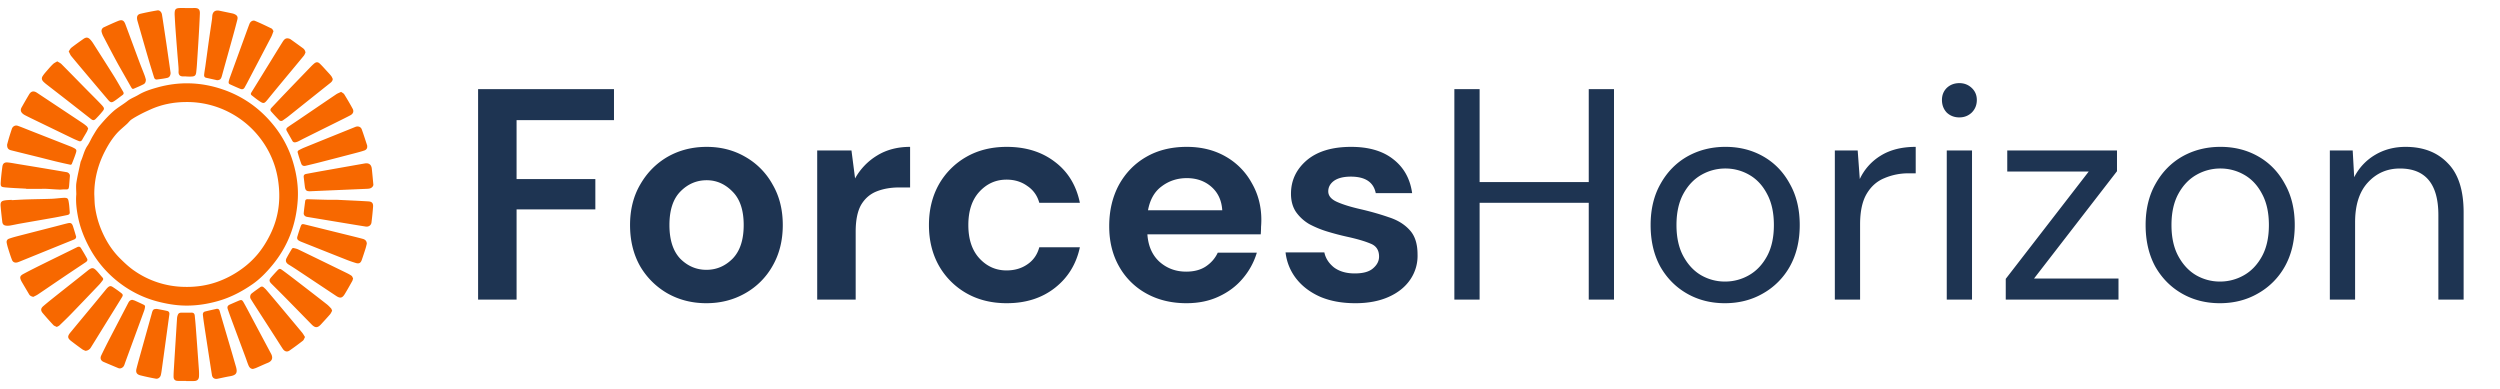 <svg width="257" height="40" fill="none" xmlns="http://www.w3.org/2000/svg"><path d="M239.508 30.798v-15.33h2.349l.154 2.751a5.573 5.573 0 012.133-2.287c.927-.556 1.978-.834 3.152-.834 1.813 0 3.256.556 4.327 1.669 1.092 1.092 1.638 2.781 1.638 5.068v8.963h-2.596v-8.684c0-3.194-1.319-4.791-3.956-4.791-1.319 0-2.421.484-3.307 1.453-.865.947-1.298 2.307-1.298 4.08v7.942h-2.596zm-11.304.372c-1.442 0-2.74-.33-3.894-.99-1.154-.66-2.071-1.587-2.751-2.782-.659-1.215-.989-2.637-.989-4.265 0-1.627.34-3.039 1.02-4.234.68-1.216 1.597-2.153 2.751-2.812 1.174-.66 2.483-.99 3.925-.99 1.442 0 2.74.33 3.894.99 1.154.659 2.061 1.596 2.72 2.812.68 1.195 1.02 2.607 1.02 4.234 0 1.628-.34 3.05-1.02 4.265a7.216 7.216 0 01-2.782 2.782c-1.153.66-2.451.99-3.894.99zm0-2.226a4.93 4.93 0 002.473-.65c.762-.432 1.38-1.081 1.854-1.946.474-.866.711-1.937.711-3.215 0-1.277-.237-2.348-.711-3.214-.453-.865-1.061-1.514-1.823-1.947a4.872 4.872 0 00-2.442-.65 4.92 4.92 0 00-2.472.65c-.763.433-1.381 1.082-1.855 1.947-.474.866-.711 1.937-.711 3.214 0 1.278.237 2.35.711 3.215.474.865 1.082 1.514 1.824 1.947a4.866 4.866 0 002.441.649zm-22.013 1.854v-2.132l8.531-11.034h-8.376V15.47h11.281v2.13l-8.53 11.034h8.684v2.163h-11.59zm-4.766-18.728c-.515 0-.947-.166-1.298-.495-.329-.35-.494-.783-.494-1.298 0-.495.165-.907.494-1.237.351-.33.783-.494 1.298-.494.495 0 .917.165 1.268.494.35.33.525.742.525 1.237 0 .515-.175.948-.525 1.298-.351.33-.773.494-1.268.494zm-1.298 18.729v-15.33h2.596v15.33h-2.596zm-11.506-.001v-15.33h2.349l.216 2.937a5.556 5.556 0 012.164-2.411c.968-.598 2.163-.896 3.585-.896v2.72h-.711a6.24 6.24 0 00-2.503.494c-.763.309-1.371.845-1.824 1.607-.453.762-.68 1.813-.68 3.153v7.726h-2.596zm-11.303.372c-1.443 0-2.741-.33-3.895-.99-1.154-.66-2.07-1.587-2.75-2.782-.66-1.215-.989-2.637-.989-4.265 0-1.627.34-3.039 1.02-4.234.679-1.216 1.596-2.153 2.75-2.812 1.175-.66 2.483-.99 3.925-.99 1.443 0 2.741.33 3.895.99 1.153.659 2.06 1.596 2.719 2.812.68 1.195 1.02 2.607 1.02 4.234 0 1.628-.34 3.05-1.02 4.265a7.22 7.22 0 01-2.781 2.782c-1.154.66-2.452.99-3.894.99zm0-2.226a4.91 4.91 0 002.472-.65c.762-.432 1.381-1.081 1.854-1.946.474-.866.711-1.937.711-3.215 0-1.277-.237-2.348-.711-3.214-.453-.865-1.061-1.514-1.823-1.947a4.867 4.867 0 00-2.442-.65 4.92 4.92 0 00-2.472.65c-.763.433-1.381 1.082-1.855 1.947-.473.866-.71 1.937-.71 3.214 0 1.278.237 2.35.71 3.215.474.865 1.082 1.514 1.824 1.947a4.867 4.867 0 002.442.649zm-27.81 1.855V9.164h2.596v9.55h11.219v-9.55h2.596V30.8h-2.596v-9.952h-11.219V30.8h-2.596zm-10.181.371c-1.36 0-2.555-.217-3.586-.65-1.03-.453-1.854-1.071-2.472-1.854a5.329 5.329 0 01-1.113-2.72h3.987c.124.597.453 1.112.989 1.545.557.412 1.267.618 2.133.618.865 0 1.494-.175 1.885-.525.412-.35.618-.752.618-1.205 0-.66-.288-1.103-.865-1.33-.577-.247-1.381-.484-2.411-.71a26.345 26.345 0 01-2.009-.526 10.316 10.316 0 01-1.885-.772 4.37 4.37 0 01-1.36-1.237c-.35-.515-.525-1.143-.525-1.885 0-1.36.535-2.503 1.607-3.43 1.092-.928 2.616-1.391 4.574-1.391 1.813 0 3.255.422 4.327 1.267 1.092.845 1.741 2.009 1.947 3.492h-3.74c-.226-1.133-1.082-1.7-2.565-1.7-.742 0-1.319.145-1.731.433-.391.289-.587.65-.587 1.082 0 .453.299.814.896 1.082.598.267 1.391.515 2.38.741 1.072.248 2.05.526 2.936.835.907.288 1.628.731 2.164 1.329.535.577.803 1.411.803 2.503a4.296 4.296 0 01-.742 2.566c-.515.762-1.256 1.36-2.225 1.792-.968.433-2.112.65-3.43.65zm-17.357 0c-1.545 0-2.915-.33-4.11-.99a7.16 7.16 0 01-2.813-2.782c-.68-1.195-1.02-2.575-1.02-4.141 0-1.587.33-2.998.989-4.234.68-1.236 1.608-2.195 2.782-2.875 1.195-.7 2.596-1.05 4.203-1.05 1.504 0 2.833.33 3.987.989a6.964 6.964 0 012.689 2.72c.659 1.133.989 2.4.989 3.801 0 .227-.01.464-.031.71 0 .248-.01.506-.031.773h-11.652c.083 1.195.495 2.133 1.237 2.813.762.68 1.679 1.02 2.75 1.02.804 0 1.474-.175 2.009-.526.557-.37.969-.844 1.237-1.421h4.017a7.306 7.306 0 01-1.452 2.658c-.659.783-1.484 1.4-2.473 1.854-.968.453-2.07.68-3.307.68zm.031-12.858c-.968 0-1.823.278-2.565.834-.742.536-1.216 1.36-1.422 2.473h7.634c-.062-1.01-.432-1.813-1.112-2.41-.68-.598-1.525-.897-2.535-.897zm-18.5 12.858c-1.566 0-2.947-.34-4.142-1.02a7.537 7.537 0 01-2.843-2.844c-.68-1.216-1.02-2.607-1.02-4.173 0-1.566.34-2.956 1.02-4.172a7.535 7.535 0 012.843-2.843c1.195-.68 2.576-1.02 4.142-1.02 1.957 0 3.606.515 4.945 1.545 1.339 1.01 2.194 2.41 2.565 4.203h-4.172c-.206-.741-.618-1.318-1.236-1.73-.598-.433-1.309-.65-2.133-.65-1.092 0-2.019.413-2.782 1.237-.762.824-1.143 1.968-1.143 3.43 0 1.463.381 2.607 1.143 3.431.763.824 1.69 1.236 2.782 1.236.824 0 1.535-.206 2.133-.618.618-.412 1.03-1 1.236-1.761h4.172c-.371 1.73-1.226 3.121-2.565 4.172-1.339 1.05-2.988 1.576-4.945 1.576zm-19.493-.372v-15.33h3.523l.371 2.875a6.335 6.335 0 012.256-2.35c.969-.597 2.102-.895 3.4-.895v4.172h-1.113c-.865 0-1.638.134-2.318.402-.68.268-1.215.731-1.607 1.39-.37.66-.556 1.577-.556 2.751v6.985h-3.956zm-11.388.372c-1.484 0-2.823-.34-4.018-1.02a7.673 7.673 0 01-2.813-2.813c-.68-1.216-1.02-2.617-1.02-4.204 0-1.586.35-2.977 1.051-4.172.7-1.216 1.638-2.163 2.813-2.843 1.195-.68 2.534-1.02 4.018-1.02 1.463 0 2.781.34 3.956 1.02a7.316 7.316 0 012.812 2.843c.7 1.195 1.051 2.586 1.051 4.172 0 1.587-.35 2.988-1.05 4.204a7.377 7.377 0 01-2.813 2.812c-1.195.68-2.524 1.02-3.987 1.02zm0-3.432c1.03 0 1.926-.38 2.689-1.143.762-.783 1.143-1.937 1.143-3.462 0-1.524-.381-2.668-1.143-3.43-.763-.783-1.649-1.175-2.658-1.175-1.051 0-1.958.392-2.72 1.175-.742.762-1.113 1.906-1.113 3.43 0 1.525.371 2.679 1.113 3.462.762.762 1.659 1.143 2.689 1.143zm-23.472 3.061V9.164h13.97v3.183H53.104v6.058h8.098v3.122h-8.097v9.272h-3.957z" fill="#1E3452"/><path d="M7.843 19.984c0-.401-.049-.812.01-1.204.107-.703.28-1.396.424-2.093.005-.018.003-.04.012-.056.255-.544.353-1.149.704-1.657.212-.308.353-.666.547-.989.22-.365.429-.744.704-1.065.437-.516.895-1.025 1.4-1.473.448-.397.987-.69 1.458-1.063.347-.274.758-.413 1.126-.632.619-.37 1.296-.58 1.97-.768 2.25-.626 4.493-.548 6.707.211 2.089.717 3.819 1.95 5.204 3.66a11.017 11.017 0 012.02 3.826c.382 1.282.568 2.594.476 3.928-.17 2.482-1.007 4.713-2.6 6.642-.607.735-1.265 1.421-2.048 1.965-1.09.756-2.256 1.365-3.54 1.73-1.18.335-2.382.51-3.61.462-.87-.033-1.72-.185-2.564-.402a10.967 10.967 0 01-3.804-1.813 11.172 11.172 0 01-3.213-3.675c-.575-1.053-1.01-2.158-1.23-3.344-.134-.726-.218-1.453-.153-2.193v.003zm1.851.02c.024.427.02.857.08 1.278.11.765.304 1.512.596 2.234.46 1.136 1.087 2.167 1.956 3.033.456.454.933.905 1.461 1.27a9.256 9.256 0 005.026 1.668c1.21.044 2.384-.108 3.52-.511a9.911 9.911 0 002.445-1.277 8.969 8.969 0 001.739-1.604c.511-.62.93-1.307 1.285-2.035.788-1.611 1.042-3.31.843-5.076a9.69 9.69 0 00-.372-1.843 9.4 9.4 0 00-1.497-2.896 9.447 9.447 0 00-3.12-2.652 9.408 9.408 0 00-4.49-1.104c-1.3.003-2.548.24-3.732.78-.32.146-.64.291-.951.454-.33.174-.66.353-.968.561-.171.117-.298.3-.454.446-.353.33-.74.629-1.06.988-.475.534-.855 1.138-1.187 1.775-.738 1.414-1.13 2.91-1.121 4.508l.001.003zm24.964.536c1.082.054 2.156.098 3.23.164.354.023.491.195.464.554a33.69 33.69 0 01-.163 1.612c-.035.288-.293.466-.592.42-.701-.11-1.4-.227-2.1-.343l-3.753-.623c-.075-.012-.15-.023-.222-.04-.18-.04-.316-.193-.298-.38.04-.412.095-.822.15-1.233.022-.173.154-.195.296-.19.665.02 1.332.042 1.998.057.333.008.665 0 .991 0l-.001.002zM19.137 39.158c-.295 0-.59.008-.886-.003-.258-.009-.404-.154-.407-.418-.003-.294.017-.59.035-.884.056-.928.114-1.856.173-2.783.049-.783.097-1.566.148-2.35.006-.1.027-.2.059-.294.075-.219.177-.285.408-.285.34-.002.677 0 1.017-.003.206-.002.315.098.335.3.037.38.077.762.105 1.144.112 1.483.22 2.968.325 4.453.015.22.021.441.009.66-.017.308-.184.466-.494.474-.276.007-.552.001-.828.001v-.009l.001-.003zm.025-31.302c-.125 0-.252.004-.377 0-.31-.014-.444-.183-.429-.498.01-.188 0-.376-.015-.563-.029-.388-.066-.775-.097-1.162-.07-.901-.142-1.802-.206-2.703-.035-.477-.058-.954-.085-1.43v-.018c-.003-.558.1-.66.657-.657.45.001.904.007 1.355 0 .434-.008.6.13.582.579-.031.815-.076 1.631-.125 2.446-.056.954-.12 1.906-.182 2.859-.016.238-.041.475-.067.712-.036.329-.148.435-.483.448-.175.008-.351 0-.528 0v-.013zm19.22 11.126c.003.155-.162.358-.414.403-.074.013-.15.02-.225.024l-3.33.142-2.504.108c-.4.017-.52-.086-.57-.478-.041-.323-.077-.647-.117-.972-.022-.192.067-.296.25-.33.586-.108 1.172-.218 1.759-.322 1.42-.252 2.842-.504 4.262-.753.42-.074.677.109.726.524.06.517.102 1.037.163 1.652v.002zm-.676 6.077c-.031.122-.072.312-.13.498-.122.39-.251.776-.384 1.162-.103.299-.27.413-.578.327a12.175 12.175 0 01-1.135-.4c-1.502-.591-2.999-1.19-4.499-1.786a2.07 2.07 0 01-.205-.094c-.208-.111-.27-.24-.2-.465.102-.336.206-.671.325-1.002.095-.265.154-.294.424-.228.8.195 1.597.394 2.395.592l2.58.637c.334.083.67.167 1.003.258.255.07.404.234.404.502v-.001zm-6.352 9.59c-.083.149-.12.301-.217.375-.45.352-.91.691-1.38 1.016-.25.172-.507.095-.692-.186-.258-.386-.501-.783-.752-1.172-.686-1.067-1.375-2.131-2.061-3.198a33.768 33.768 0 01-.48-.764c-.098-.161-.057-.431.097-.55.286-.224.585-.434.88-.646.122-.09.245-.086.36.018.087.08.18.157.257.247.42.492.837.986 1.252 1.48.81.968 1.621 1.935 2.427 2.907.116.14.202.304.312.473h-.003zM22.3 31.743c.164.003.237.072.282.23.401 1.385.813 2.768 1.22 4.152.153.518.298 1.037.45 1.555.194.655.044.889-.624 1-.427.071-.848.174-1.274.257-.294.057-.517-.083-.566-.376-.155-.966-.3-1.935-.45-2.902-.12-.788-.243-1.576-.36-2.363a23.63 23.63 0 01-.12-.915c-.018-.166.044-.31.213-.355.406-.104.818-.191 1.227-.285l.002.002zM5.886 6.306c.166.105.324.173.436.286.851.856 1.693 1.72 2.54 2.581.489.498.988.986 1.47 1.491.486.51.442.509.04.984-.161.192-.336.373-.511.554-.175.181-.3.194-.494.044-.852-.664-1.702-1.333-2.555-1.997-.668-.52-1.341-1.038-2.01-1.559a3.571 3.571 0 01-.315-.269c-.198-.194-.243-.378-.094-.61.153-.235.347-.443.531-.656.172-.199.346-.4.54-.58.11-.103.26-.168.422-.268v-.001zm3.178 6.91c-.053.128-.086.237-.14.333-.154.273-.322.539-.474.815-.083.15-.202.195-.346.137a10.61 10.61 0 01-.756-.335c-1.323-.638-2.645-1.28-3.967-1.92a33.838 33.838 0 01-.81-.404 1.154 1.154 0 01-.235-.157c-.211-.182-.253-.398-.116-.641.252-.448.509-.896.773-1.337.206-.346.475-.392.81-.17 1.559 1.036 3.12 2.07 4.678 3.107.157.104.307.22.447.345.064.056.092.15.137.227h-.001zM1.2 20.576c.514-.025 1.027-.058 1.542-.075.85-.027 1.7-.035 2.55-.065.37-.014.737-.063 1.107-.09.591-.044.605.052.676.488.053.328.068.662.095.994.014.163-.085.242-.23.273-.43.089-.86.18-1.291.258-1.186.211-2.374.415-3.56.624-.344.06-.687.14-1.031.198a1.571 1.571 0 01-.412.018c-.26-.025-.382-.145-.412-.403-.063-.53-.125-1.06-.17-1.592-.034-.434.067-.554.496-.613.21-.028.424-.031.637-.045l.001.034.002-.004zm1.487-1.181c-.713-.04-1.43-.063-2.143-.13-.457-.042-.496-.102-.466-.562.033-.52.094-1.038.163-1.555.045-.347.216-.481.569-.446.343.034.682.104 1.023.16.91.149 1.822.298 2.732.45.762.128 1.522.257 2.283.387.2.033.352.21.338.393l-.08.988-.004.056c-.044.324-.082.347-.412.333-.2-.009-.4.03-.598.021-.462-.02-.924-.058-1.385-.08-.213-.009-.428.008-.64.008-.46.002-.918 0-1.375 0v-.024l-.005.002zm3.154 14.216c-.127-.067-.27-.104-.356-.196a32.247 32.247 0 01-1.09-1.224c-.228-.27-.217-.487.055-.721.475-.409.969-.797 1.459-1.188 1.026-.816 2.06-1.625 3.083-2.445.462-.37.608-.37 1.004.067.185.205.356.422.541.628.088.096.093.188.019.285-.118.154-.233.312-.367.453a496.617 496.617 0 01-2.895 3.02c-.383.396-.783.778-1.18 1.16-.068.065-.166.098-.274.161h.001zM7.063 5.288c.1-.144.162-.296.276-.384.395-.309.807-.599 1.216-.888.31-.22.506-.198.756.084.09.103.175.214.25.33.708 1.113 1.42 2.224 2.121 3.342.338.54.647 1.098.972 1.648.083.14.08.25-.063.353-.287.204-.557.431-.852.623-.271.178-.392.145-.612-.113a685.51 685.51 0 01-1.68-1.986c-.71-.84-1.42-1.68-2.12-2.528-.108-.13-.166-.299-.264-.481zm30.687 9.766c.013.215-.11.351-.292.415-.29.1-.587.178-.884.256-1.233.323-2.468.644-3.702.961-.486.126-.975.24-1.464.358-.19.045-.36-.01-.435-.207a14.972 14.972 0 01-.381-1.2c-.014-.05.054-.153.111-.185.197-.11.402-.21.61-.294 1.681-.684 3.365-1.363 5.048-2.042.076-.03.151-.065.228-.09.255-.075.51.023.6.273.198.541.37 1.094.551 1.641.012.035.008.076.01.112v.002zm-2.684-5.611c.122.094.26.151.324.254.3.486.59.978.862 1.48.145.27.054.517-.225.667-.432.231-.872.444-1.311.663-1.137.564-2.273 1.127-3.408 1.692-.213.105-.423.22-.635.326a1.23 1.23 0 01-.264.096c-.144.032-.27.01-.352-.139-.193-.351-.397-.698-.589-1.051-.093-.173.018-.293.145-.382.34-.239.688-.464 1.03-.696 1.305-.886 2.607-1.775 3.914-2.656.146-.098.317-.159.512-.254h-.003zm-.921 22.502c-.067.117-.123.26-.216.369-.3.347-.613.682-.922 1.02-.358.39-.607.395-.977.016-.834-.852-1.668-1.708-2.504-2.558-.537-.546-1.08-1.085-1.622-1.626-.247-.25-.258-.396-.027-.66.202-.232.409-.459.62-.684.204-.217.273-.236.512-.063.513.371 1.015.758 1.518 1.144 1.025.79 2.05 1.579 3.068 2.375.162.127.303.28.444.43.047.052.06.133.105.239v-.002zM7.829 24.326c-.006.167-.085.244-.228.301-1.247.502-2.49 1.007-3.734 1.513l-1.848.75c-.07.028-.14.055-.213.077-.257.075-.477-.003-.574-.251-.146-.373-.265-.758-.386-1.14a5.168 5.168 0 01-.158-.62c-.035-.188.046-.347.224-.412.283-.102.572-.184.862-.26 1.325-.343 2.65-.681 3.975-1.022.402-.103.802-.215 1.204-.31.323-.075.447-.003.551.314.115.35.216.705.323 1.058l.002.002zm18.18 13.602c-.258-.006-.384-.176-.465-.371-.115-.27-.202-.554-.305-.83-.413-1.11-.828-2.221-1.24-3.332-.198-.534-.4-1.069-.583-1.609-.086-.254-.004-.385.237-.489.276-.12.55-.241.829-.36.345-.144.401-.138.587.194.335.598.649 1.204.971 1.81l1.745 3.273c.035.066.073.131.106.2.194.41.063.714-.355.883-.414.167-.816.358-1.225.533-.097.04-.201.065-.302.097v.001zm8.197-29.807c-.013.19-.12.3-.247.403-.856.68-1.71 1.362-2.564 2.042-.608.486-1.215.973-1.826 1.458-.148.116-.31.216-.458.33-.15.118-.303.108-.425-.016a23.541 23.541 0 01-.818-.883c-.113-.127-.071-.257.036-.37.453-.48.904-.96 1.36-1.436.895-.935 1.794-1.866 2.692-2.797.1-.104.205-.204.314-.299.22-.193.404-.208.617-.003.276.264.527.556.786.836.132.144.268.286.385.44.067.086.102.196.15.294l-.002.001zM16.145 31.76c.31.06.68.122 1.046.208.161.038.244.162.22.344-.133.963-.263 1.927-.396 2.89a982.77 982.77 0 01-.398 2.89 4.556 4.556 0 01-.084.464c-.06.242-.28.415-.518.37a23.53 23.53 0 01-1.582-.339c-.384-.1-.498-.308-.4-.694.147-.584.313-1.162.474-1.742l1.088-3.896c.017-.06.03-.122.05-.181.085-.263.166-.32.5-.313v-.001zM36.3 28.62c-.037.117-.049.202-.088.27-.255.454-.507.911-.78 1.355-.251.407-.473.442-.874.176l-4.11-2.733a29.587 29.587 0 00-.777-.493c-.273-.17-.354-.39-.21-.667.172-.328.363-.646.554-.963.024-.04.109-.076.154-.067.165.035.334.07.483.14 1.634.79 3.264 1.585 4.894 2.38.203.1.408.201.59.331.083.06.115.189.16.272h.003zM.732 14.864c.053-.193.125-.472.208-.747.086-.288.182-.575.275-.862.086-.264.346-.415.61-.323.42.148.83.32 1.245.483l4.203 1.65c.105.04.207.09.308.142.264.137.318.21.23.492-.12.394-.279.775-.43 1.159-.015.039-.098.087-.137.078a61.202 61.202 0 01-1.554-.351c-.568-.138-1.13-.287-1.698-.428-.95-.235-1.902-.467-2.85-.706-.3-.075-.417-.225-.411-.59l.001.003zm21.576-6.62l-1.118-.249c-.198-.043-.218-.199-.201-.351.032-.293.088-.583.128-.875.124-.89.24-1.778.366-2.667.096-.684.2-1.366.3-2.048a4.26 4.26 0 00.034-.355c.023-.483.293-.692.763-.593.44.094.884.183 1.325.278a.987.987 0 01.212.074c.264.12.355.278.284.557a79.56 79.56 0 01-.445 1.673c-.38 1.374-.767 2.744-1.145 4.117-.093.334-.19.426-.502.441l-.001-.002zm-8.701 22.58c.09.029.181.048.266.086.315.142.63.284.939.438.05.024.104.108.1.16a1.784 1.784 0 01-.09.422c-.649 1.781-1.304 3.559-1.954 5.34-.071.193-.104.4-.303.523-.135.085-.266.106-.411.046-.504-.212-1.008-.42-1.51-.637-.277-.121-.376-.368-.239-.657.278-.582.57-1.16.866-1.734.639-1.231 1.283-2.46 1.923-3.691.087-.169.204-.285.412-.296h.001zM8.79 36.067c-.087-.041-.223-.082-.331-.159a37.5 37.5 0 01-1.12-.831c-.403-.308-.429-.498-.106-.89.838-1.02 1.683-2.032 2.524-3.048.353-.425.701-.854 1.053-1.28.085-.102.165-.21.261-.298.186-.172.314-.192.524-.055.288.19.572.388.845.6.214.166.226.241.08.48-.512.836-1.03 1.666-1.547 2.499L9.814 34.96l-.475.765a.696.696 0 01-.547.34h-.001zM31.404 5.408c-.056.107-.094.229-.17.32-.778.946-1.564 1.886-2.346 2.83-.457.552-.912 1.104-1.363 1.66-.365.452-.428.47-.905.146-.254-.172-.492-.369-.735-.556-.113-.086-.124-.175-.044-.303.64-1.03 1.272-2.063 1.91-3.095.428-.695.853-1.392 1.288-2.083.137-.219.291-.442.61-.374a.609.609 0 01.224.087c.421.298.838.601 1.253.904a.628.628 0 01.276.462l.002.002zM17.538 7.513c-.014.247-.113.44-.346.493-.347.08-.703.12-1.056.166-.15.02-.25-.065-.296-.208-.191-.624-.389-1.244-.572-1.869-.379-1.296-.748-2.594-1.121-3.892a1.601 1.601 0 01-.051-.22c-.043-.312.048-.5.351-.57a29.372 29.372 0 011.736-.346c.22-.038.424.167.468.429.065.396.123.793.184 1.192.098.652.197 1.304.293 1.956l.412 2.87-.002-.001zm10.579-4.316c-.086.22-.143.42-.238.601-.832 1.598-1.67 3.192-2.507 4.787-.07.133-.146.263-.217.397-.097.184-.255.23-.43.16-.372-.15-.738-.317-1.104-.484-.135-.062-.128-.195-.102-.313.029-.134.075-.265.122-.395l1.64-4.511c.121-.33.238-.661.367-.989.098-.247.344-.398.574-.301.576.241 1.142.513 1.704.787.083.041.123.166.19.261h.001zM3.422 30.518c-.197-.045-.338-.107-.431-.264-.248-.422-.498-.843-.746-1.266l-.036-.066c-.207-.41-.181-.56.225-.776.724-.388 1.462-.752 2.199-1.117 1.097-.543 2.2-1.074 3.296-1.62.172-.087.299-.053.388.088.221.357.436.719.636 1.089.083.152-.001.276-.137.366-.79.527-1.58 1.05-2.366 1.582-.854.576-1.702 1.16-2.558 1.735-.147.099-.314.168-.471.25h.001zM13.495 8.986c.09.145.139.182.265.128.334-.143.67-.285.993-.451.156-.08.245-.233.24-.498-.03-.097-.072-.266-.134-.43-.178-.47-.37-.935-.545-1.404-.475-1.275-.943-2.553-1.421-3.829-.157-.42-.35-.51-.76-.344-.487.198-.965.421-1.444.642a.416.416 0 00-.237.5c.037.144.09.287.16.419.509.973 1.016 1.947 1.543 2.91l1.338 2.355.002.002z" fill="#F76800"/></svg>
